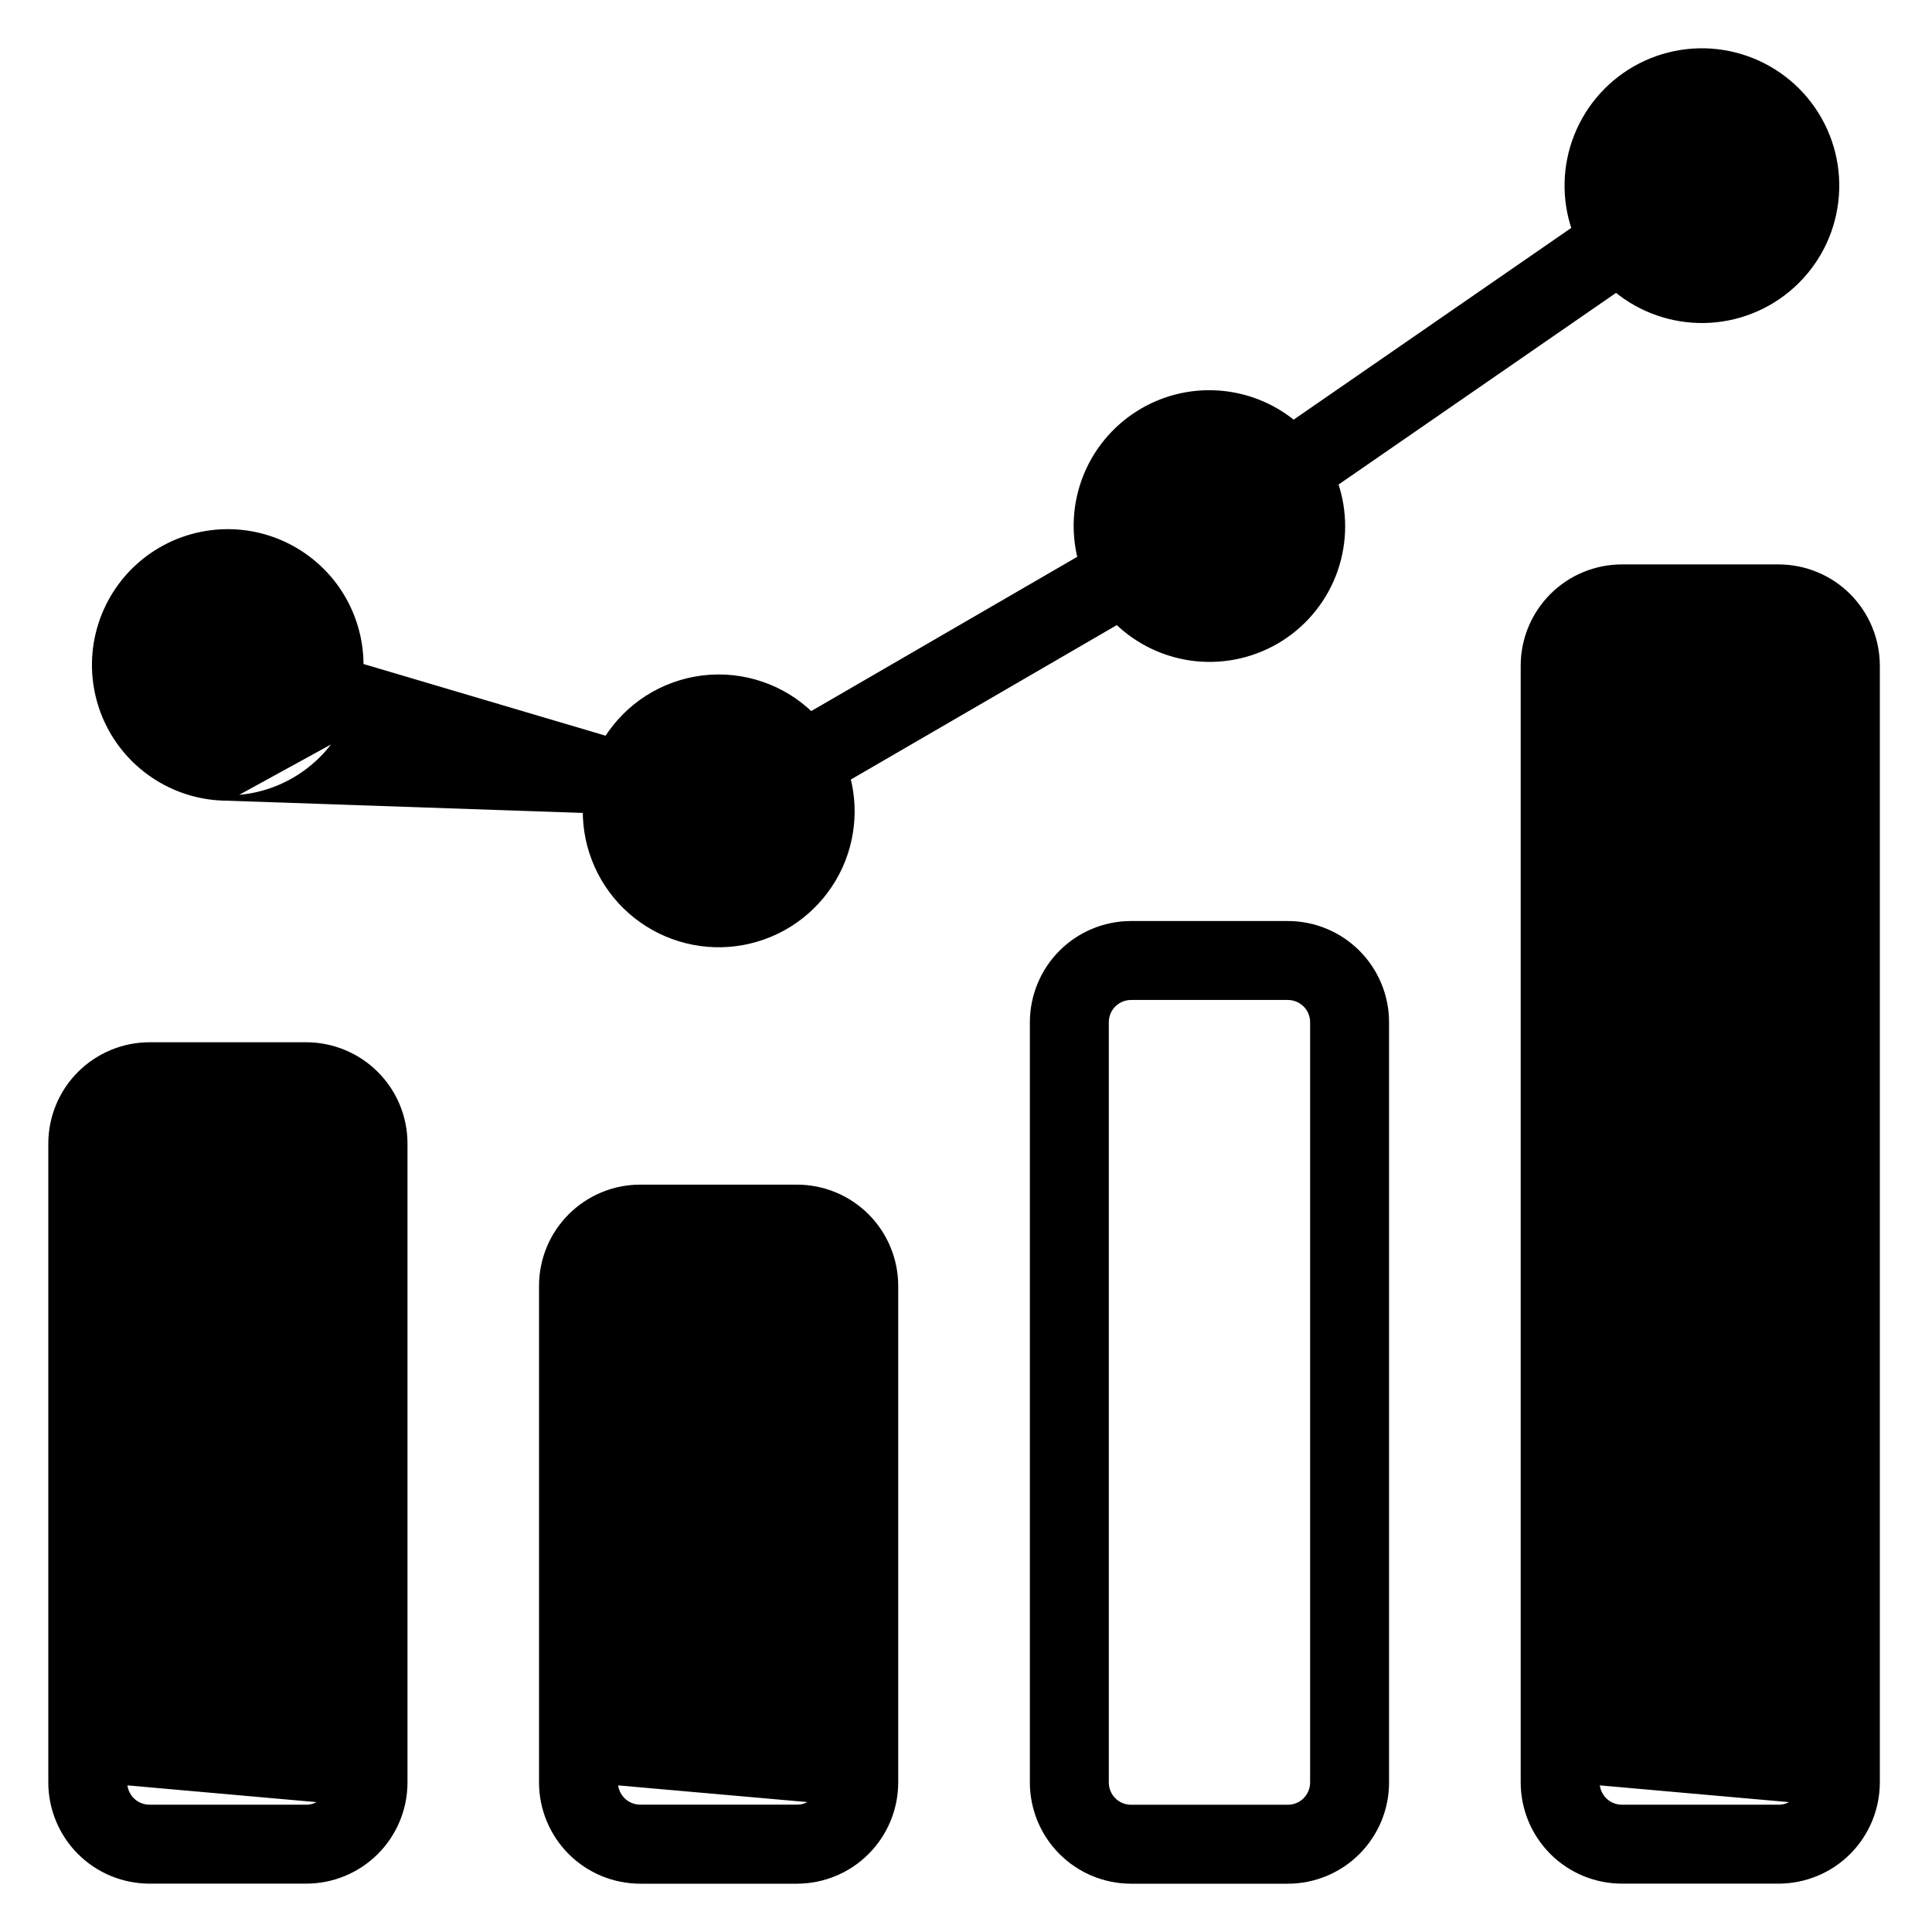 <svg width="36" height="36" viewBox="0 0 36 36" fill="none" xmlns="http://www.w3.org/2000/svg">
<g clip-path="url(#clip0_1915_15990)">
<path d="M6.034 33.542C6.121 33.455 6.17 33.337 6.171 33.213C6.171 33.213 6.171 33.213 6.171 33.213M6.034 33.542L6.221 33.213L6.171 33.213M6.034 33.542C5.947 33.629 5.829 33.678 5.706 33.678H2.786C2.662 33.678 2.544 33.629 2.457 33.542C2.37 33.455 2.321 33.337 2.321 33.213L6.034 33.542ZM6.171 33.213L6.172 21.307M6.171 33.213L6.172 21.307M6.172 21.307L6.172 21.307L6.172 21.307ZM5.706 19.471H5.706L2.785 19.471L2.785 19.471C2.299 19.472 1.832 19.666 1.488 20.01C1.144 20.354 0.951 20.82 0.95 21.307V21.307L0.95 33.213L0.95 33.214C0.951 33.7 1.144 34.167 1.488 34.511C1.832 34.855 2.299 35.048 2.785 35.049H2.785H5.708H5.708C6.195 35.048 6.661 34.855 7.005 34.511C7.349 34.167 7.543 33.7 7.543 33.214V33.213V21.307V21.307C7.543 20.82 7.349 20.353 7.004 20.009C6.66 19.665 6.193 19.472 5.706 19.471Z" fill="black" stroke="black" stroke-width="0.1"/>
<path d="M15.18 33.541C15.267 33.454 15.316 33.336 15.316 33.213C15.316 33.213 15.316 33.213 15.316 33.213M15.18 33.541L15.366 33.213L15.316 33.213M15.18 33.541C15.093 33.628 14.975 33.677 14.851 33.677H11.929C11.806 33.677 11.688 33.628 11.601 33.541C11.514 33.454 11.465 33.336 11.464 33.213L15.18 33.541ZM15.316 33.213V23.959M15.316 33.213V23.959M15.316 23.959L15.316 23.959L15.316 23.959ZM14.851 22.124H14.851L11.929 22.124L11.929 22.124C11.442 22.124 10.976 22.318 10.632 22.662C10.288 23.006 10.094 23.473 10.094 23.959V23.959L10.094 33.214L10.094 33.214C10.094 33.701 10.288 34.167 10.632 34.512C10.976 34.856 11.442 35.049 11.929 35.05H11.929H14.851H14.851C15.338 35.049 15.805 34.856 16.149 34.511C16.493 34.167 16.686 33.701 16.687 33.214V33.214V23.959V23.959C16.686 23.473 16.493 23.006 16.149 22.662C15.805 22.318 15.338 22.124 14.851 22.124Z" fill="black" stroke="black" stroke-width="0.1"/>
<path d="M23.998 17.212H23.998L21.076 17.212L21.076 17.212C20.589 17.212 20.122 17.406 19.778 17.75C19.434 18.094 19.241 18.561 19.24 19.047V19.047L19.24 33.215L19.24 33.215C19.241 33.701 19.434 34.168 19.778 34.512C20.122 34.856 20.589 35.05 21.076 35.05H21.076H23.998H23.998C24.484 35.05 24.951 34.856 25.295 34.512C25.639 34.168 25.833 33.701 25.833 33.215V33.215V19.048V19.047C25.833 18.561 25.639 18.094 25.295 17.75C24.951 17.406 24.484 17.212 23.998 17.212ZM24.462 33.214C24.462 33.338 24.413 33.456 24.326 33.543C24.239 33.63 24.121 33.679 23.997 33.679H21.076C20.952 33.679 20.834 33.63 20.747 33.543C20.66 33.456 20.611 33.338 20.611 33.214V19.048C20.611 18.924 20.66 18.806 20.747 18.719C20.834 18.632 20.952 18.583 21.076 18.583H23.997C24.121 18.583 24.239 18.632 24.326 18.719C24.413 18.806 24.462 18.924 24.462 19.047V33.214Z" fill="black" stroke="black" stroke-width="0.1"/>
<path d="M33.471 33.542C33.558 33.455 33.607 33.336 33.607 33.213C33.607 33.213 33.607 33.213 33.607 33.213M33.471 33.542L33.657 33.213L33.607 33.213M33.471 33.542C33.383 33.629 33.266 33.678 33.142 33.678H30.221C30.098 33.678 29.98 33.629 29.893 33.542C29.806 33.455 29.757 33.336 29.756 33.213L33.471 33.542ZM33.607 33.213V12.403M33.607 33.213V12.403M33.607 12.403L33.607 12.403L33.607 12.403ZM33.142 10.567H33.142L30.221 10.567L30.221 10.567C29.734 10.568 29.268 10.761 28.924 11.105C28.58 11.45 28.386 11.916 28.386 12.403V12.403L28.386 33.213L28.386 33.213C28.386 33.7 28.58 34.166 28.924 34.511C29.268 34.855 29.734 35.048 30.221 35.049H30.221H33.142H33.142C33.629 35.048 34.096 34.855 34.44 34.511C34.784 34.166 34.977 33.7 34.978 33.213V33.213V12.403V12.403C34.977 11.916 34.784 11.45 34.44 11.105C34.096 10.761 33.629 10.568 33.142 10.567Z" fill="black" stroke="black" stroke-width="0.1"/>
<path d="M4.245 14.87H4.245H4.244C3.753 14.87 3.274 14.725 2.866 14.452C2.458 14.18 2.14 13.792 1.952 13.339C1.765 12.886 1.715 12.387 1.811 11.906C1.907 11.425 2.143 10.983 2.49 10.636C2.837 10.29 3.279 10.053 3.76 9.958C4.241 9.862 4.739 9.911 5.193 10.099C5.646 10.287 6.033 10.604 6.306 11.012C6.578 11.42 6.724 11.9 6.724 12.39C6.724 12.397 6.723 12.404 6.723 12.41L11.306 13.767C11.499 13.463 11.756 13.204 12.059 13.009C12.373 12.808 12.729 12.68 13.099 12.635C13.47 12.591 13.846 12.631 14.199 12.753C14.54 12.87 14.85 13.061 15.109 13.312L20.13 10.4C20.005 9.901 20.039 9.375 20.226 8.896C20.418 8.405 20.762 7.988 21.207 7.706C21.653 7.423 22.177 7.29 22.703 7.327C23.216 7.362 23.706 7.556 24.103 7.882L29.337 4.267C29.145 3.703 29.16 3.089 29.38 2.535C29.604 1.969 30.026 1.504 30.568 1.226C31.11 0.948 31.735 0.877 32.325 1.026C32.916 1.175 33.432 1.533 33.778 2.034C34.124 2.535 34.276 3.145 34.205 3.75C34.135 4.354 33.847 4.913 33.395 5.321C32.943 5.73 32.358 5.96 31.75 5.969C31.154 5.977 30.574 5.774 30.115 5.395L24.883 9.009C25.06 9.528 25.059 10.092 24.881 10.612C24.698 11.144 24.34 11.598 23.865 11.899C23.39 12.2 22.827 12.33 22.268 12.269C21.722 12.208 21.212 11.968 20.817 11.586L15.797 14.501C15.882 14.832 15.898 15.176 15.843 15.514C15.787 15.864 15.656 16.198 15.459 16.493C15.263 16.788 15.005 17.038 14.704 17.226C14.403 17.413 14.065 17.534 13.713 17.58C13.362 17.626 13.004 17.596 12.665 17.492C12.326 17.388 12.013 17.213 11.747 16.978C11.482 16.743 11.269 16.454 11.125 16.13C10.98 15.806 10.907 15.455 10.909 15.101M4.245 14.87L10.959 15.101M4.245 14.87C4.667 14.87 5.083 14.761 5.451 14.555C5.809 14.355 6.112 14.07 6.332 13.725M4.245 14.87L6.332 13.725M10.909 15.101L10.959 15.101M10.909 15.101C10.909 15.101 10.909 15.101 10.909 15.101H10.959M10.909 15.101C10.909 15.094 10.909 15.088 10.91 15.083M10.959 15.101C10.959 15.092 10.96 15.083 10.961 15.074C10.962 15.065 10.963 15.056 10.963 15.046M10.91 15.083L10.949 15.094L10.963 15.046M10.91 15.083L6.332 13.725M10.91 15.083C10.91 15.078 10.911 15.073 10.911 15.069L10.911 15.068C10.912 15.059 10.913 15.052 10.913 15.046H10.963M10.963 15.046L6.332 13.725M22.535 8.641L22.535 8.691C22.716 8.691 22.893 8.735 23.052 8.82C23.212 8.904 23.348 9.026 23.45 9.175L23.45 9.175C23.578 9.358 23.646 9.576 23.644 9.799L23.644 9.8C23.644 10.045 23.564 10.282 23.415 10.476C23.265 10.67 23.056 10.809 22.82 10.872C22.584 10.934 22.333 10.917 22.108 10.822C21.882 10.727 21.695 10.56 21.574 10.347L21.574 10.346C21.477 10.181 21.426 9.992 21.427 9.8V9.799C21.427 9.505 21.544 9.224 21.752 9.016C21.96 8.808 22.242 8.691 22.536 8.691L22.535 8.641ZM22.535 8.641C22.724 8.641 22.909 8.687 23.076 8.775C23.242 8.863 23.385 8.991 23.491 9.146L21.377 9.799C21.378 9.492 21.5 9.198 21.717 8.981C21.934 8.763 22.228 8.641 22.535 8.641ZM30.77 4.106L30.77 4.106C30.642 3.922 30.573 3.703 30.574 3.479V3.479C30.574 3.185 30.691 2.903 30.899 2.694C31.107 2.486 31.389 2.369 31.683 2.369C31.873 2.369 32.061 2.418 32.227 2.512C32.394 2.605 32.533 2.741 32.631 2.904C32.73 3.067 32.785 3.253 32.791 3.444C32.797 3.635 32.753 3.824 32.664 3.993C32.575 4.162 32.445 4.305 32.284 4.408C32.124 4.512 31.94 4.572 31.749 4.584C31.559 4.595 31.369 4.557 31.197 4.473C31.026 4.39 30.878 4.263 30.77 4.106ZM13.392 13.989H13.392C13.587 13.989 13.778 14.041 13.947 14.139C14.115 14.237 14.255 14.378 14.352 14.547L14.352 14.548C14.45 14.714 14.501 14.904 14.5 15.097L14.5 15.097C14.501 15.318 14.436 15.533 14.314 15.716C14.193 15.9 14.019 16.043 13.816 16.128C13.612 16.212 13.388 16.234 13.172 16.192C12.956 16.149 12.758 16.043 12.602 15.887C12.446 15.731 12.34 15.533 12.298 15.317C12.255 15.101 12.277 14.877 12.362 14.674C12.446 14.47 12.589 14.297 12.773 14.175C12.956 14.053 13.172 13.988 13.392 13.989ZM13.392 13.939C13.596 13.939 13.796 13.993 13.972 14.096C14.148 14.198 14.294 14.345 14.395 14.522C14.498 14.696 14.551 14.895 14.55 15.097C14.551 15.327 14.483 15.553 14.356 15.744C14.229 15.936 14.047 16.085 13.835 16.174C13.622 16.262 13.388 16.285 13.163 16.241C12.937 16.196 12.729 16.085 12.567 15.922C12.404 15.76 12.293 15.552 12.249 15.327C12.204 15.101 12.227 14.867 12.316 14.655C12.404 14.442 12.553 14.261 12.745 14.133C12.937 14.006 13.162 13.938 13.392 13.939ZM4.245 11.281C4.464 11.281 4.679 11.346 4.861 11.468C5.043 11.59 5.186 11.763 5.27 11.966C5.354 12.168 5.376 12.392 5.333 12.607C5.29 12.822 5.184 13.02 5.029 13.175C4.874 13.33 4.676 13.435 4.461 13.478C4.246 13.521 4.023 13.499 3.82 13.415C3.618 13.331 3.444 13.189 3.323 13.006C3.201 12.824 3.136 12.61 3.136 12.39C3.137 12.096 3.254 11.815 3.462 11.607C3.669 11.399 3.951 11.282 4.245 11.281Z" fill="black" stroke="black" stroke-width="0.1"/>
</g>
<defs>
<clipPath id="clip0_1915_15990">
<rect width="36" height="36" fill="white"/>
</clipPath>
</defs>
</svg>
